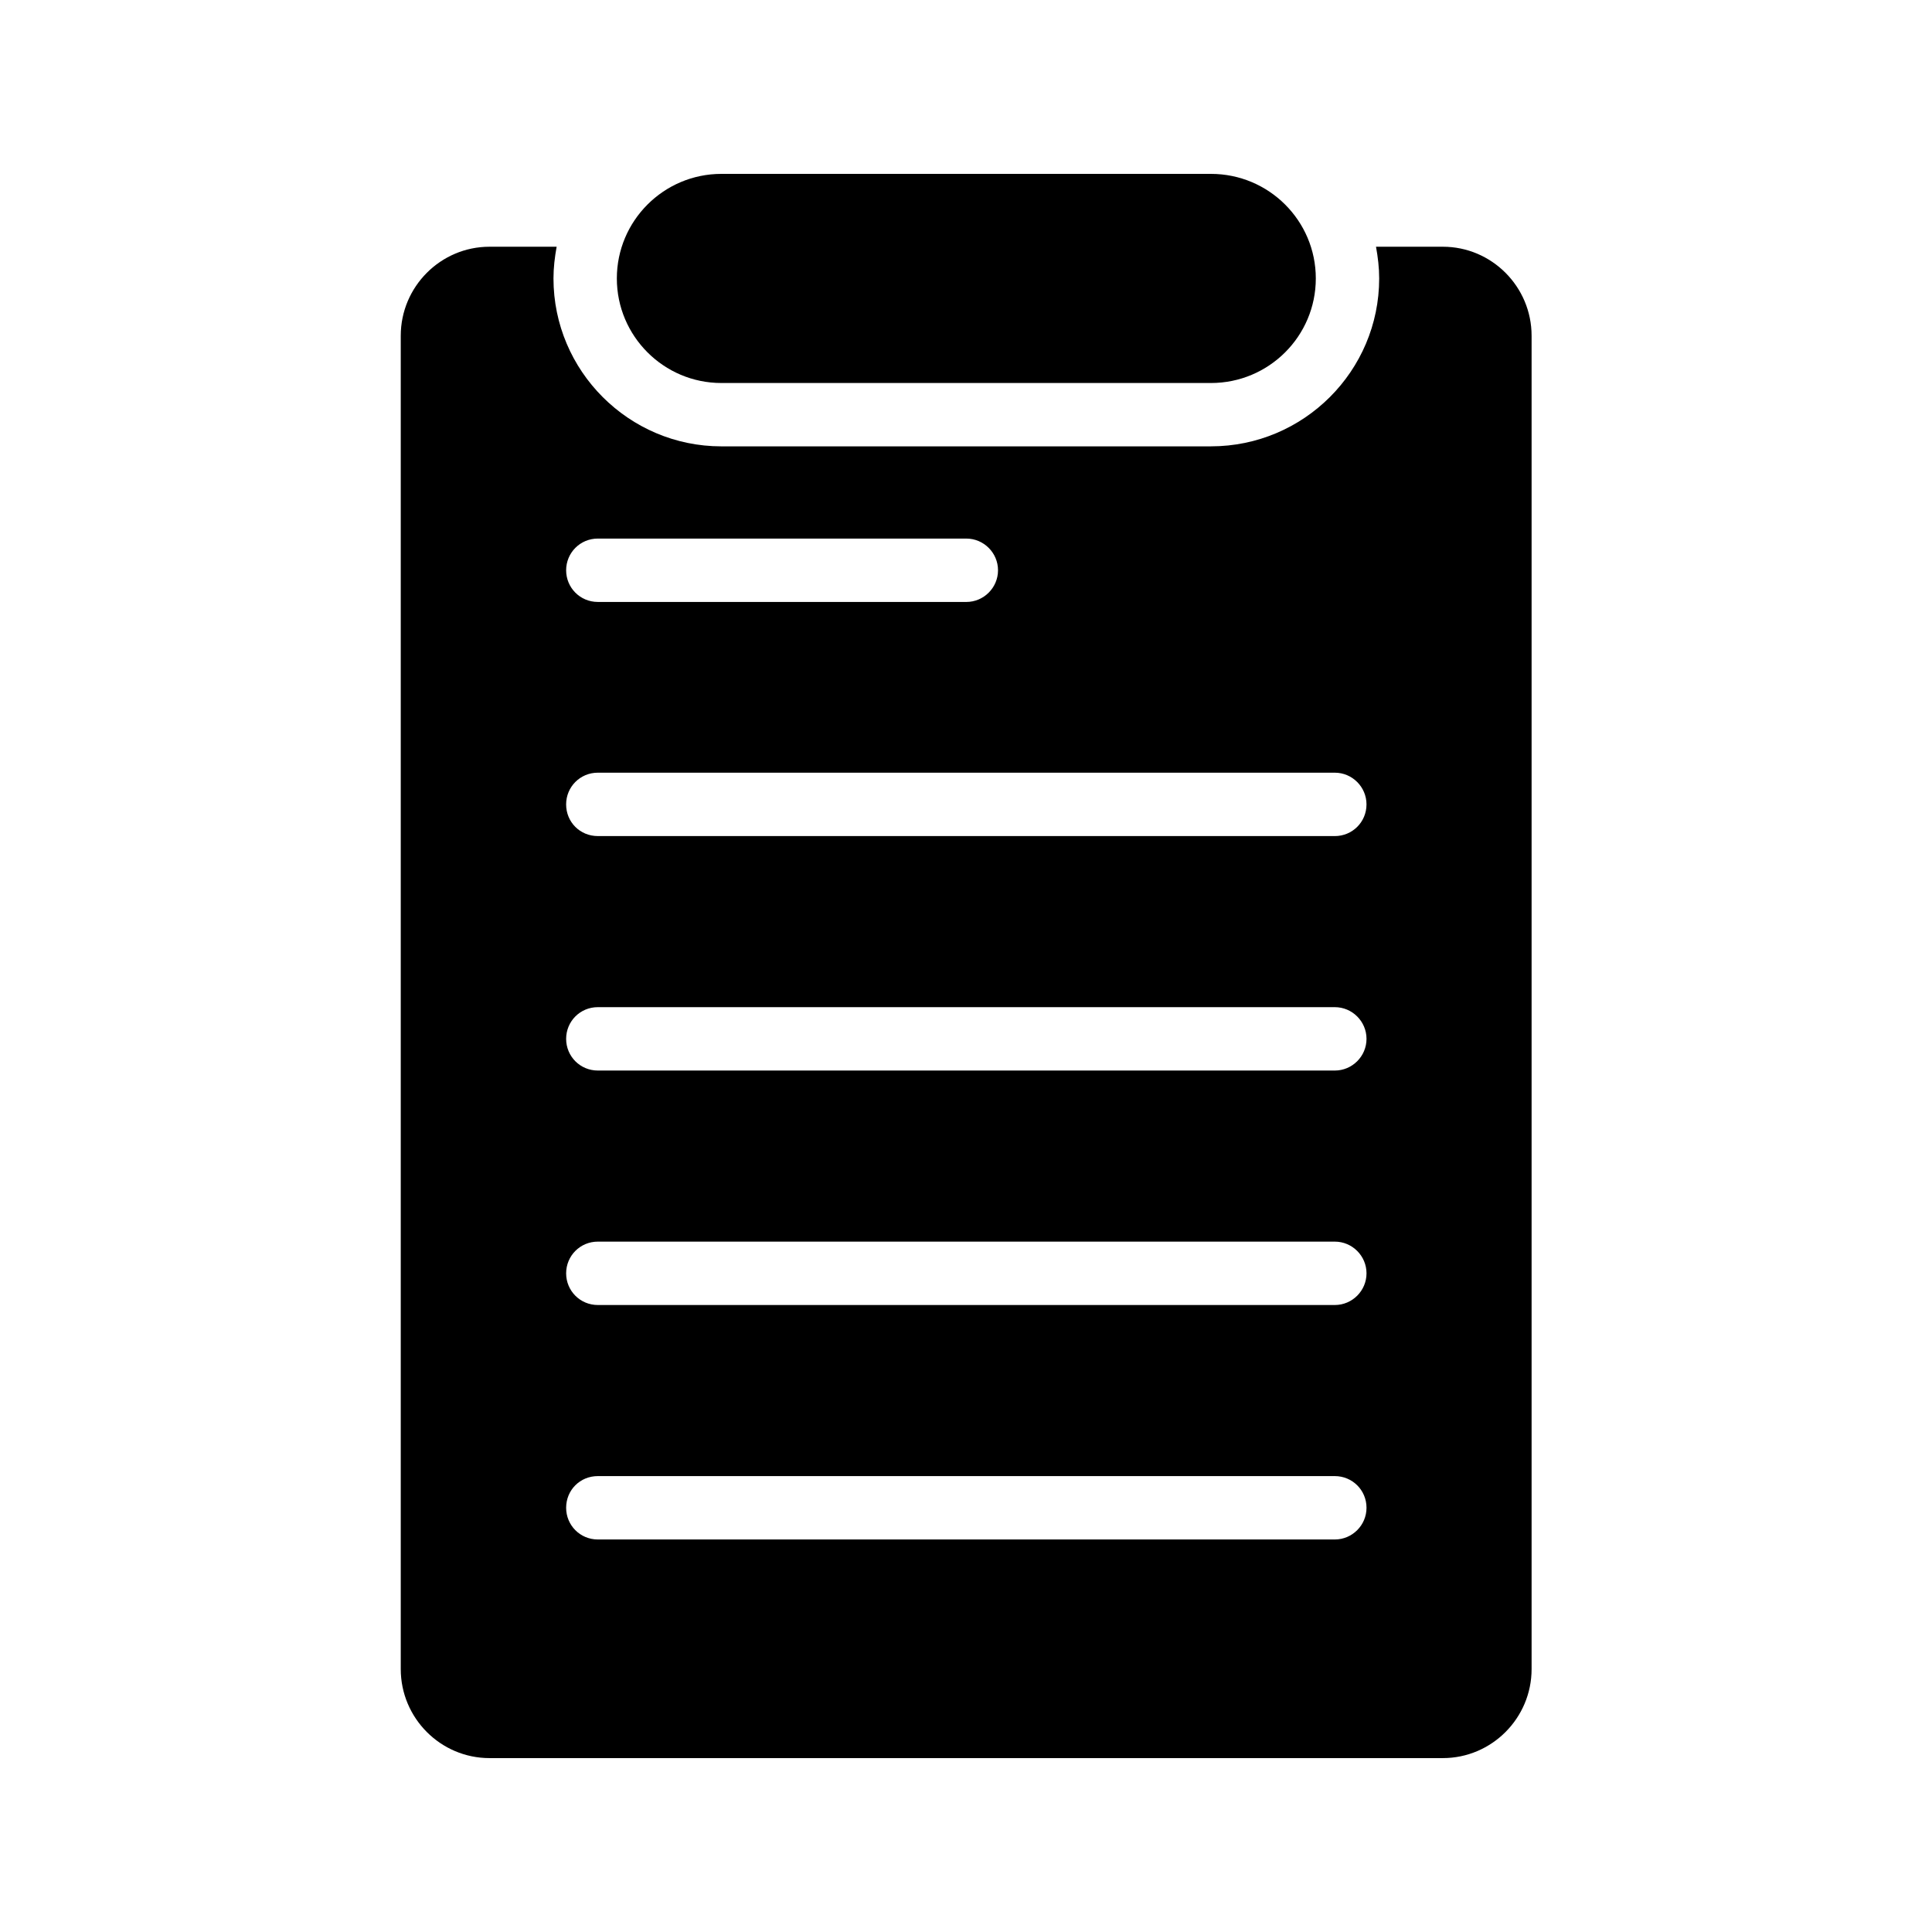 <?xml version="1.0" encoding="UTF-8"?>
<!-- Uploaded to: ICON Repo, www.iconrepo.com, Generator: ICON Repo Mixer Tools -->
<svg fill="#000000" width="800px" height="800px" version="1.1" viewBox="144 144 512 512" xmlns="http://www.w3.org/2000/svg">
 <g>
  <path d="m464.91 262.29h-129.73c-24.52 0-44.504-19.984-44.504-44.504 0-2.856 0.336-5.625 0.84-8.398h-17.801c-12.93 0-23.512 10.578-23.512 23.594v353.34c0 13.016 10.578 23.594 23.512 23.594h252.66c12.93 0 23.512-10.578 23.512-23.594v-353.34c0-13.016-10.578-23.594-23.512-23.594h-17.719c0.504 2.769 0.84 5.543 0.84 8.398 0 24.516-19.984 44.5-44.586 44.5zm-162.48 24.438h97.656c4.617 0 8.398 3.777 8.398 8.398 0 4.617-3.777 8.398-8.398 8.398l-97.656-0.004c-4.703 0-8.398-3.777-8.398-8.398 0.004-4.617 3.699-8.395 8.398-8.395zm195.31 265.25h-195.31c-4.703 0-8.398-3.777-8.398-8.398 0-4.703 3.695-8.398 8.398-8.398h195.31c4.617 0 8.398 3.695 8.398 8.398 0 4.621-3.777 8.398-8.395 8.398zm0-62.137h-195.31c-4.703 0-8.398-3.777-8.398-8.398 0-4.617 3.695-8.398 8.398-8.398h195.31c4.617 0 8.398 3.777 8.398 8.398 0 4.621-3.777 8.398-8.395 8.398zm0-62.137h-195.31c-4.703 0-8.398-3.777-8.398-8.398 0-4.617 3.695-8.398 8.398-8.398h195.31c4.617 0 8.398 3.777 8.398 8.398s-3.777 8.398-8.395 8.398zm8.395-70.531c0 4.703-3.777 8.398-8.398 8.398l-195.31-0.004c-4.703 0-8.398-3.695-8.398-8.398 0-4.617 3.695-8.398 8.398-8.398h195.31c4.621 0.004 8.398 3.781 8.398 8.402z"/>
  <path d="m464.91 190.08h-129.73c-15.281 0-27.711 12.426-27.711 27.711 0 15.281 12.426 27.711 27.711 27.711h129.73c15.367 0 27.793-12.426 27.793-27.711 0-15.285-12.426-27.711-27.793-27.711z"/>
 </g>
</svg>